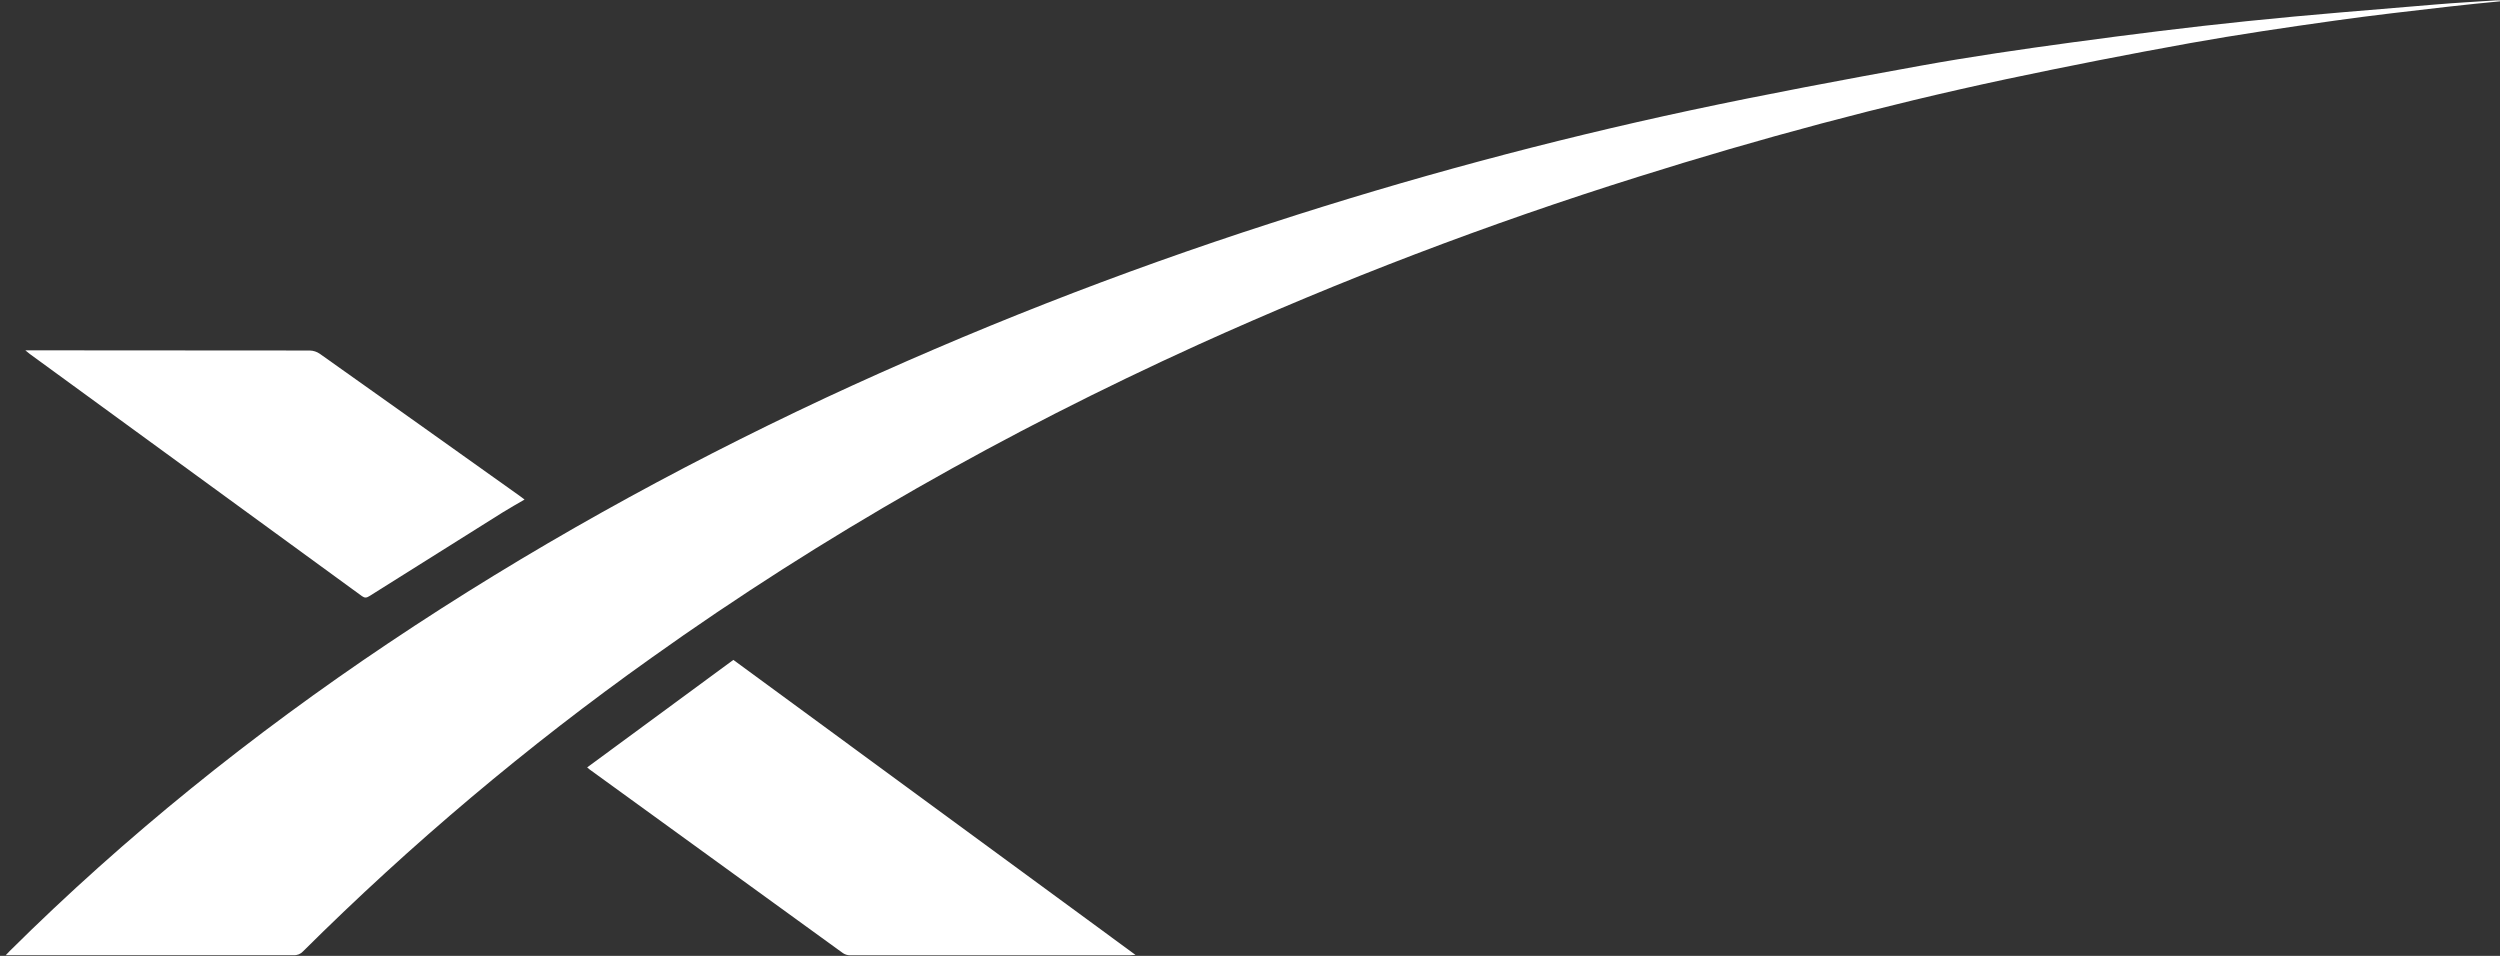 <svg width="68" height="26" viewBox="0 0 68 26" fill="none" xmlns="http://www.w3.org/2000/svg">
<rect x="0" y="0" width="68" height="26" fill="#333333" stroke="none"/>
<g clip-path="url(#clip0_1155_6599)">
<path d="M68.002 0.036C67.54 0.083 67.078 0.124 66.617 0.179C65.575 0.3 64.532 0.416 63.494 0.563C62.187 0.746 60.88 0.939 59.581 1.171C57.907 1.472 56.238 1.8 54.575 2.152C51.192 2.873 47.855 3.771 44.556 4.81C40.477 6.088 36.48 7.614 32.587 9.377C27.363 11.752 22.389 14.56 17.719 17.893C14.345 20.291 11.176 22.962 8.242 25.878C8.21 25.913 8.171 25.94 8.127 25.958C8.083 25.976 8.036 25.984 7.989 25.981C5.442 25.979 2.895 25.979 0.347 25.981H0.156C0.209 25.926 0.236 25.895 0.266 25.866C3.42 22.737 6.869 19.97 10.562 17.495C14.347 14.959 18.321 12.757 22.45 10.824C26.39 8.989 30.442 7.401 34.581 6.067C38.322 4.851 42.125 3.827 45.973 3.002C48.055 2.557 50.148 2.167 52.243 1.787C53.61 1.54 54.986 1.34 56.362 1.153C57.94 0.939 59.52 0.74 61.103 0.577C62.813 0.399 64.533 0.268 66.248 0.122C66.79 0.076 67.332 0.048 67.874 0.011C67.919 0.008 67.964 0.011 68.008 0.011L68.002 0.036Z" fill="white"/>
<path d="M15.971 20.873L19.947 17.949L30.885 25.973C30.809 25.978 30.768 25.983 30.726 25.983C28.189 25.983 25.651 25.983 23.113 25.983C23.045 25.982 22.98 25.961 22.924 25.922C20.628 24.259 18.332 22.595 16.038 20.93C16.027 20.922 16.017 20.913 15.971 20.873Z" fill="white"/>
<path d="M0.689 9.529H0.869C3.387 9.529 5.905 9.531 8.424 9.534C8.523 9.536 8.618 9.567 8.699 9.623C10.517 10.912 12.332 12.203 14.146 13.496C14.183 13.522 14.218 13.551 14.268 13.588C14.067 13.706 13.874 13.812 13.688 13.928C12.473 14.688 11.26 15.45 10.048 16.214C9.969 16.264 9.921 16.268 9.844 16.214C6.832 14.018 3.822 11.823 0.813 9.63C0.779 9.604 0.749 9.578 0.689 9.529Z" fill="white"/>
</g>
<defs>
<clipPath id="clip0_1155_6599">
<rect width="68" height="26" fill="white"/>
</clipPath>
</defs>
</svg>
